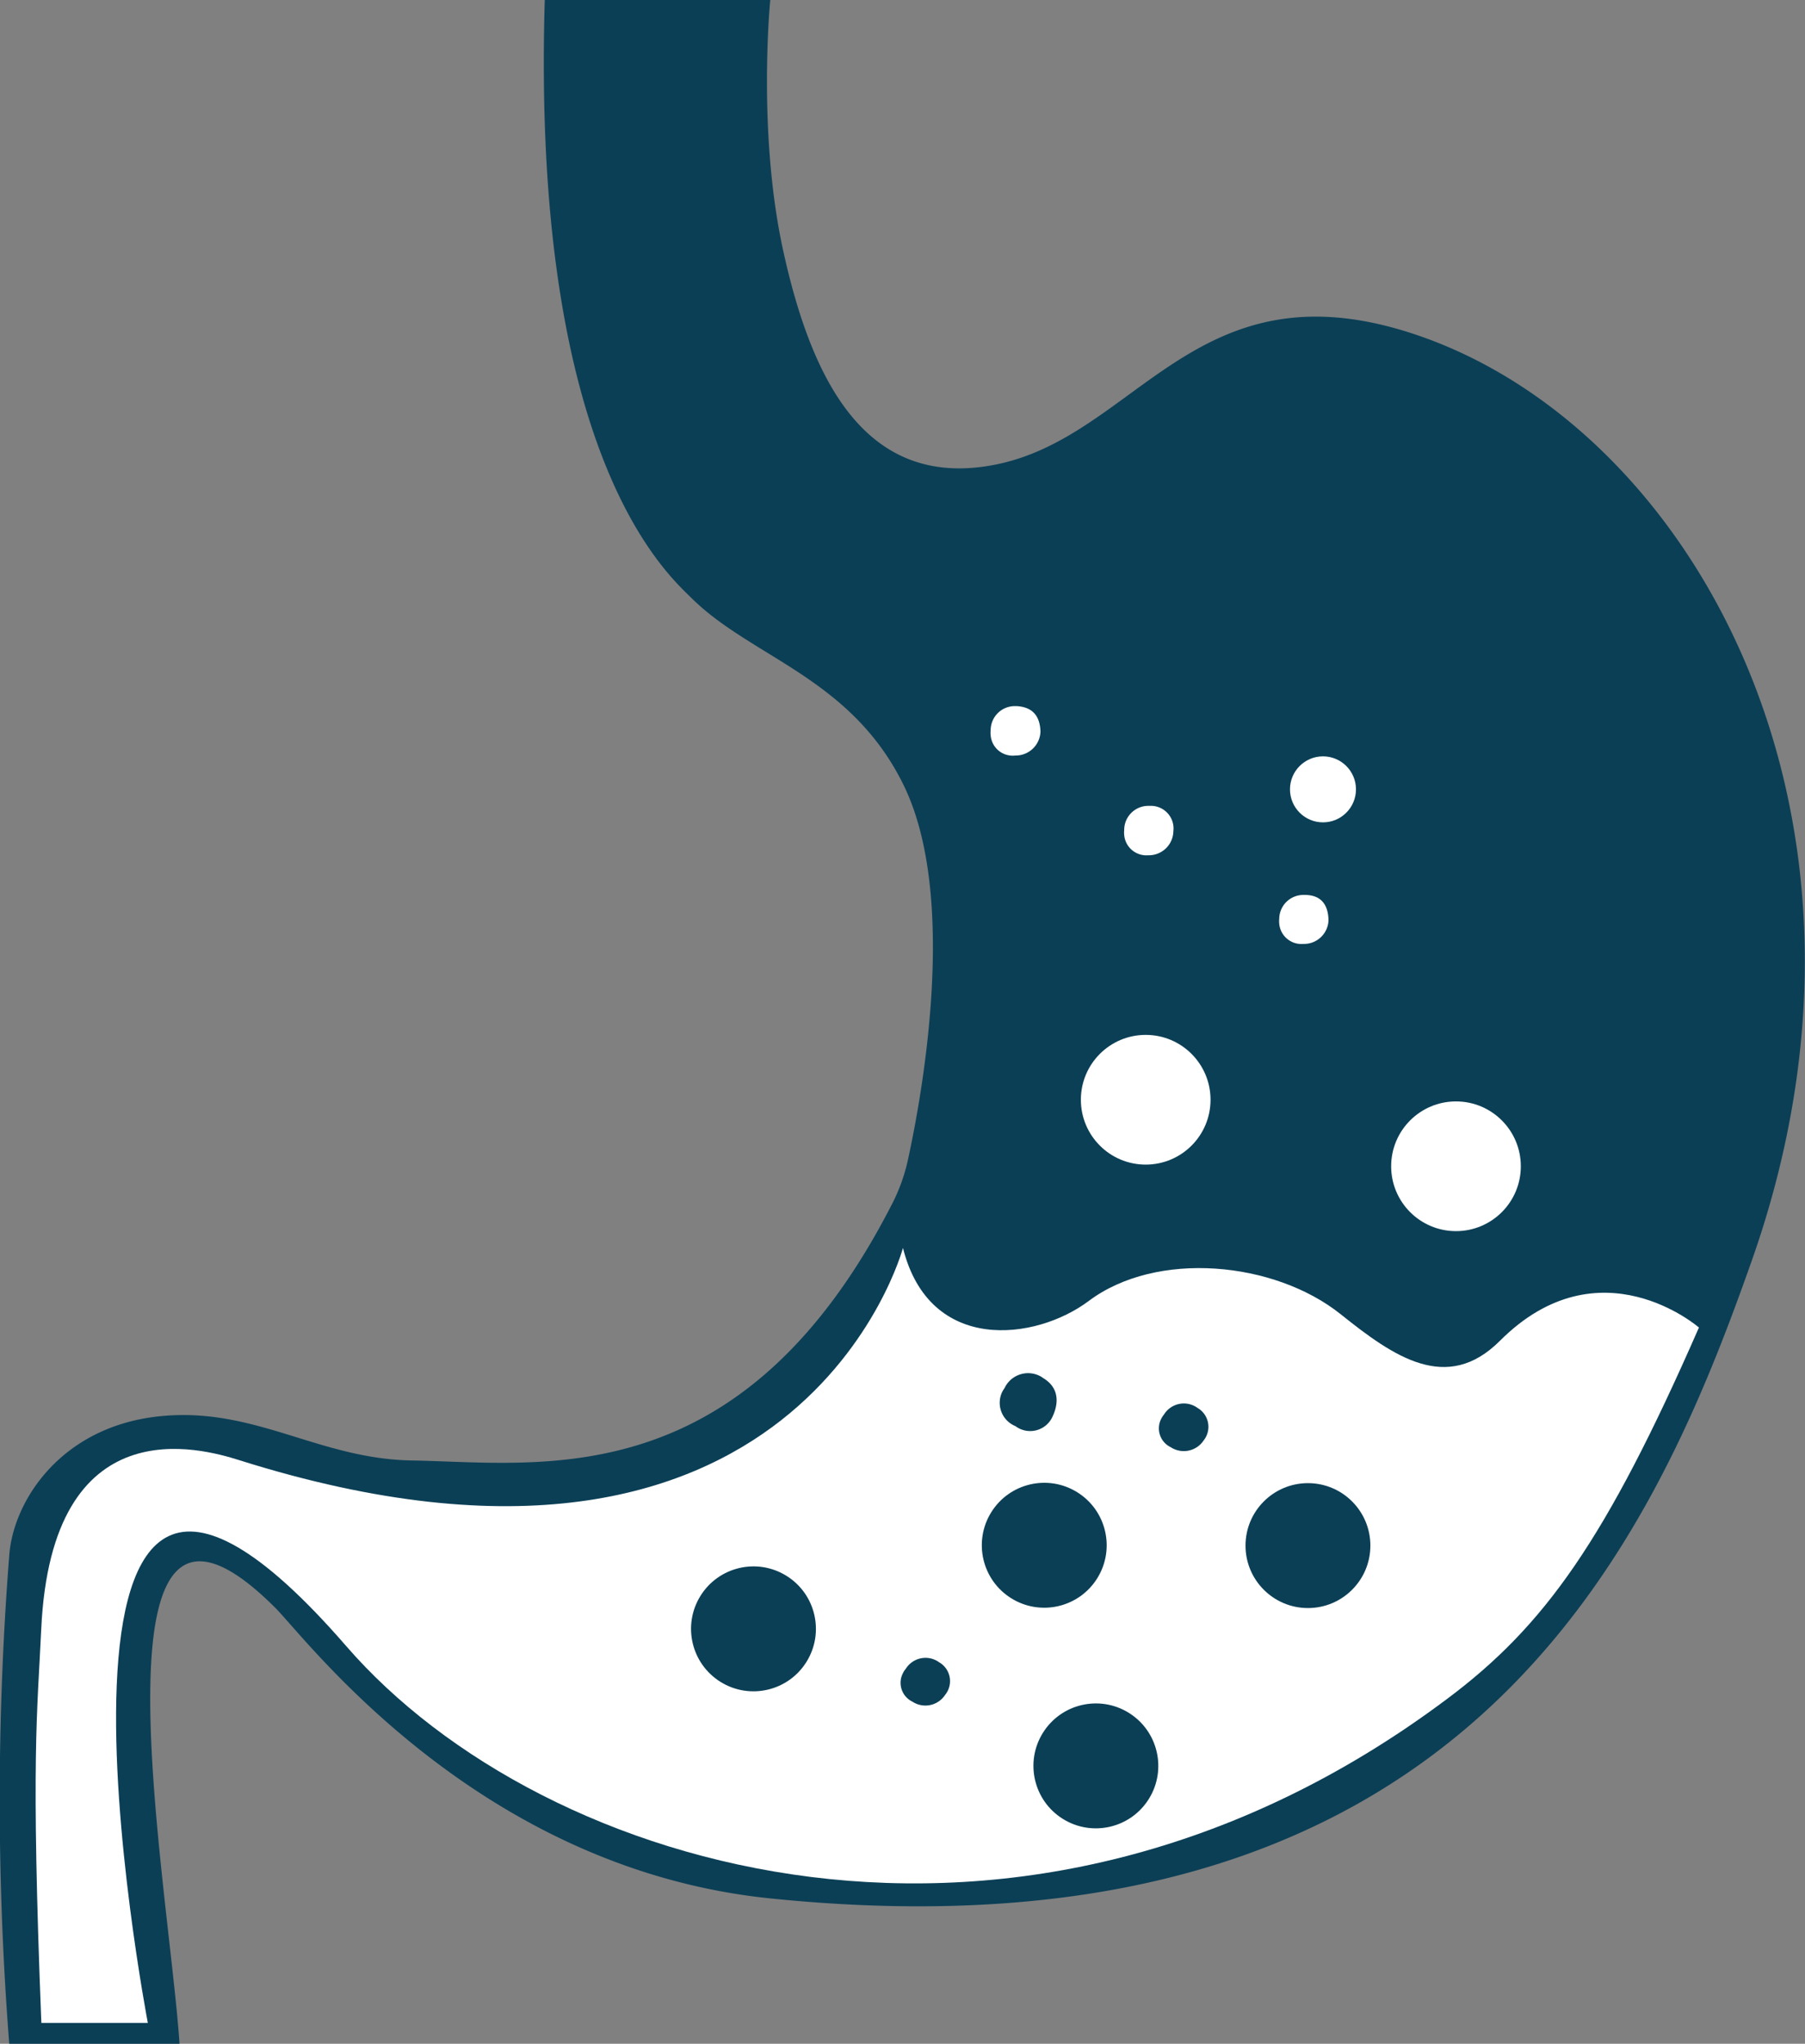 <svg id="Layer_1" data-name="Layer 1" xmlns="http://www.w3.org/2000/svg" viewBox="0 0 172.89 195.69"><rect x="0" y="0" width="172.89" height="195.69" fill="#808080" stroke="none"/><defs><style>.cls-1{fill:#0b3f56;}.cls-2{fill:#fff;}</style></defs><title>new-absorption-icon</title><path class="cls-1" d="M65.29,2.31h21.6S85.62,15,88.16,26.46c2.61,11.76,7.62,22.87,20.33,20.33,13.42-2.69,19.06-19.06,39.39-12.71,26.85,8.39,48.29,45.74,33,89-9.46,26.8-27.27,67.84-94,61-28-2.87-44.34-24.75-47.39-27.81-18.72-18.72-10.19,26.5-9.18,41.79H14a300,300,0,0,1,0-46.88c.41-5.18,4.93-12.22,14.27-13.25,9.17-1,15.28,4.07,24.29,4.22,12.32.2,31.6,3.57,46-24.57a17.38,17.38,0,0,0,1.5-4.14c1.36-6.23,4.9-25.36-.47-36.1C94.51,67.12,85,65.25,79.26,59.49,76.72,57,64,45.52,65.29,2.31Z" transform="translate(-13.11 -2.31)"/><path class="cls-1" d="M76.72,181.48" transform="translate(-13.11 -2.31)"/><path class="cls-1" d="M60.2,90" transform="translate(-13.11 -2.31)"/><path class="cls-2" d="M17.07,196h10.2s-14.27-74.4,19-36.08C65.1,181.64,111,195.46,151.69,165c9.38-7,15.25-15.25,24.15-35.58,0,0-9.51-8.28-19.06,1.27-5.09,5.09-10.19,1.51-15.25-2.54-6.35-5.08-17.64-6.15-24.14-1.27-5.09,3.81-15.25,5.08-17.79-5.08,0,0-9.94,37.22-63.54,20.33-3.7-1.17-18-5.24-19,16.16C16.69,166.28,16.06,170.48,17.07,196Z" transform="translate(-13.11 -2.31)"/><path class="cls-1" d="M113.94,137.92a2.35,2.35,0,0,1-3.57.94,2.41,2.41,0,0,1-1.33-3.13,2.58,2.58,0,0,1,.29-.51,2.49,2.49,0,0,1,3.3-1.2,2,2,0,0,1,.4.24C114.5,135.14,114.57,136.56,113.94,137.92Z" transform="translate(-13.11 -2.31)"/><path class="cls-1" d="M128.4,140.23a2.28,2.28,0,0,1-3.15.65l0,0a2,2,0,0,1-.9-2.75,2.26,2.26,0,0,1,.25-.38,2.24,2.24,0,0,1,3.07-.73l.13.09A2.09,2.09,0,0,1,128.4,140.23Z" transform="translate(-13.11 -2.31)"/><path class="cls-1" d="M103.64,164.59a2.26,2.26,0,0,1-3.14.65l0,0a2,2,0,0,1-.89-2.75,1.67,1.67,0,0,1,.25-.38,2.23,2.23,0,0,1,3.07-.73l.13.09A2.08,2.08,0,0,1,103.64,164.59Z" transform="translate(-13.11 -2.31)"/><circle class="cls-1" cx="113.13" cy="150.28" r="5.98" transform="translate(-87.32 164.85) rotate(-58.18)"/><circle class="cls-1" cx="125.28" cy="147.99" r="5.98"/><circle class="cls-1" cx="85.29" cy="158.28" r="5.98" transform="translate(-107.29 144.98) rotate(-58.18)"/><circle class="cls-1" cx="118.08" cy="171.41" r="5.98" transform="translate(-102.94 179.04) rotate(-58.18)"/><path class="cls-2" d="M125.5,81.9a2.35,2.35,0,0,1-2.41,2.3h0a2.13,2.13,0,0,1-2.3-1.94,2.47,2.47,0,0,1,0-.47,2.31,2.31,0,0,1,2.31-2.32h.16A2.17,2.17,0,0,1,125.5,81.9Z" transform="translate(-13.11 -2.31)"/><path class="cls-2" d="M112.77,72.35a2.37,2.37,0,0,1-2.42,2.3h0A2.11,2.11,0,0,1,108,72.71a1.84,1.84,0,0,1,0-.47,2.31,2.31,0,0,1,2.31-2.32h.16C112,70,112.72,70.85,112.77,72.35Z" transform="translate(-13.11 -2.31)"/><path class="cls-2" d="M140.36,90.4a2.35,2.35,0,0,1-2.42,2.29h0a2.13,2.13,0,0,1-2.3-1.94,2.5,2.5,0,0,1,0-.47A2.31,2.31,0,0,1,137.93,88h.16C139.61,88,140.32,88.89,140.36,90.4Z" transform="translate(-13.11 -2.31)"/><circle class="cls-2" cx="139.46" cy="111.67" r="6.21"/><circle class="cls-2" cx="126.72" cy="75.58" r="3.16"/><circle class="cls-2" cx="109.74" cy="105.3" r="6.21"/></svg>